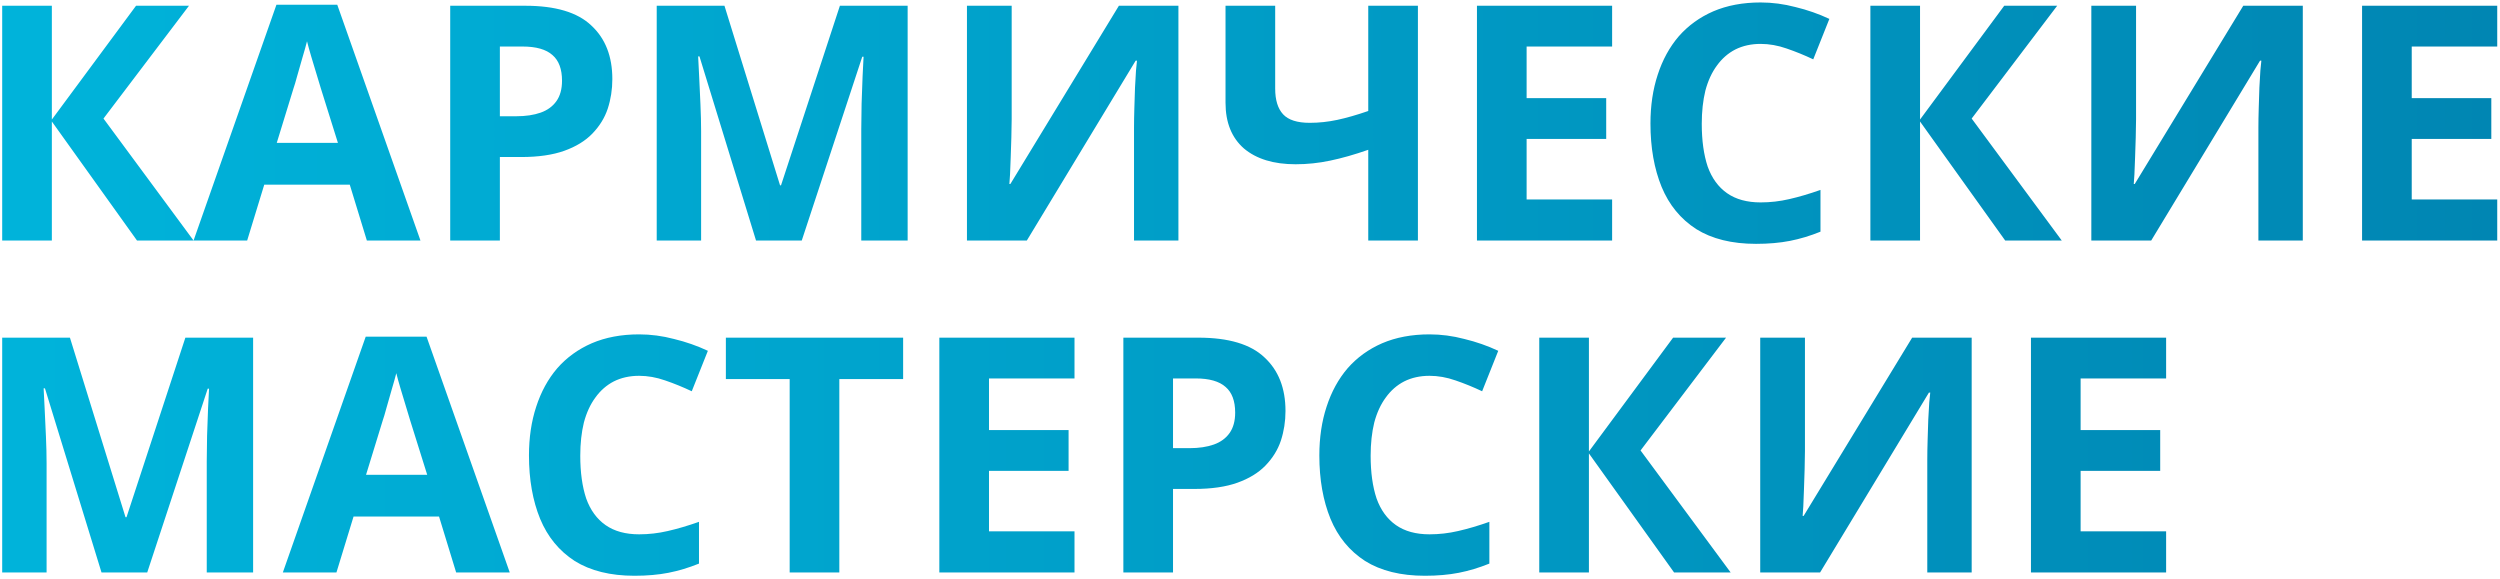 <?xml version="1.0" encoding="UTF-8"?> <svg xmlns="http://www.w3.org/2000/svg" width="821" height="190" viewBox="0 0 821 190" fill="none"> <path d="M63.576 79H45L17.028 39.904V79H0.72V1.888H17.028V39.256L44.676 1.888H62.064L33.984 38.932L63.576 79ZM120.479 79L114.863 60.64H86.782L81.166 79H63.562L90.778 1.564H110.759L138.083 79H120.479ZM105.359 28.996C104.999 27.772 104.531 26.224 103.955 24.352C103.379 22.48 102.803 20.572 102.227 18.628C101.651 16.684 101.183 14.992 100.823 13.552C100.463 14.992 99.959 16.792 99.311 18.952C98.734 21.04 98.159 23.056 97.582 25C97.079 26.872 96.683 28.204 96.394 28.996L90.886 46.924H110.975L105.359 28.996ZM172.473 1.888C182.409 1.888 189.645 4.048 194.181 8.368C198.789 12.616 201.093 18.484 201.093 25.972C201.093 29.356 200.589 32.596 199.581 35.692C198.573 38.716 196.881 41.452 194.505 43.9C192.201 46.276 189.141 48.148 185.325 49.516C181.509 50.884 176.793 51.568 171.177 51.568H164.157V79H147.849V1.888H172.473ZM171.609 15.28H164.157V38.176H169.557C172.653 38.176 175.317 37.78 177.549 36.988C179.781 36.196 181.509 34.936 182.733 33.208C183.957 31.48 184.569 29.248 184.569 26.512C184.569 22.696 183.525 19.888 181.437 18.088C179.349 16.216 176.073 15.28 171.609 15.28ZM248.281 79L229.705 18.52H229.273C229.345 19.96 229.453 22.12 229.597 25C229.741 27.88 229.885 30.976 230.029 34.288C230.173 37.528 230.245 40.48 230.245 43.144V79H215.665V1.888H237.913L256.165 60.856H256.489L275.821 1.888H298.069V79H282.841V42.496C282.841 40.048 282.877 37.24 282.949 34.072C283.093 30.904 283.201 27.916 283.273 25.108C283.417 22.228 283.525 20.068 283.597 18.628H283.165L263.293 79H248.281ZM317.548 1.888H332.236V39.148C332.236 40.948 332.2 42.964 332.128 45.196C332.056 47.428 331.984 49.624 331.912 51.784C331.84 53.872 331.768 55.708 331.696 57.292C331.624 58.804 331.552 59.848 331.48 60.424H331.804L367.444 1.888H386.992V79H372.412V41.956C372.412 40.012 372.448 37.888 372.52 35.584C372.592 33.208 372.664 30.94 372.736 28.78C372.88 26.62 372.988 24.748 373.06 23.164C373.204 21.508 373.312 20.428 373.384 19.924H372.952L337.204 79H317.548V1.888ZM465.642 79H449.334V49.192C444.798 50.776 440.622 51.964 436.806 52.756C433.062 53.548 429.282 53.944 425.466 53.944C418.266 53.944 412.614 52.216 408.51 48.76C404.478 45.232 402.462 40.228 402.462 33.748V1.888H418.77V29.104C418.77 32.848 419.634 35.656 421.362 37.528C423.09 39.4 426.006 40.336 430.11 40.336C433.134 40.336 436.158 40.012 439.182 39.364C442.206 38.716 445.59 37.744 449.334 36.448V1.888H465.642V79ZM529.421 79H485.033V1.888H529.421V15.28H501.341V32.236H527.477V45.628H501.341V65.5H529.421V79ZM578.19 14.416C575.094 14.416 572.322 15.028 569.874 16.252C567.498 17.476 565.482 19.24 563.826 21.544C562.17 23.776 560.91 26.512 560.046 29.752C559.254 32.992 558.858 36.628 558.858 40.66C558.858 46.132 559.506 50.812 560.802 54.7C562.17 58.516 564.294 61.432 567.174 63.448C570.054 65.464 573.726 66.472 578.19 66.472C581.358 66.472 584.49 66.112 587.586 65.392C590.754 64.672 594.174 63.664 597.846 62.368V76.084C594.462 77.452 591.114 78.46 587.802 79.108C584.49 79.756 580.782 80.08 576.678 80.08C568.758 80.08 562.206 78.46 557.022 75.22C551.91 71.908 548.13 67.3 545.682 61.396C543.234 55.42 542.01 48.472 542.01 40.552C542.01 34.72 542.802 29.392 544.386 24.568C545.97 19.672 548.274 15.46 551.298 11.932C554.394 8.404 558.174 5.668 562.638 3.724C567.174 1.78 572.358 0.808 578.19 0.808C582.006 0.808 585.822 1.312 589.638 2.32C593.526 3.256 597.234 4.552 600.762 6.208L595.47 19.492C592.59 18.124 589.674 16.936 586.722 15.928C583.842 14.92 580.998 14.416 578.19 14.416ZM677.088 79H658.512L630.54 39.904V79H614.232V1.888H630.54V39.256L658.188 1.888H675.576L647.496 38.932L677.088 79ZM686.794 1.888H701.482V39.148C701.482 40.948 701.446 42.964 701.374 45.196C701.302 47.428 701.23 49.624 701.158 51.784C701.086 53.872 701.014 55.708 700.942 57.292C700.87 58.804 700.798 59.848 700.726 60.424H701.05L736.69 1.888H756.238V79H741.658V41.956C741.658 40.012 741.694 37.888 741.766 35.584C741.838 33.208 741.91 30.94 741.982 28.78C742.126 26.62 742.234 24.748 742.306 23.164C742.45 21.508 742.558 20.428 742.63 19.924H742.198L706.45 79H686.794V1.888ZM820.092 79H775.704V1.888H820.092V15.28H792.012V32.236H818.148V45.628H792.012V65.5H820.092V79ZM33.336 188L14.76 127.52H14.328C14.4 128.96 14.508 131.12 14.652 134C14.796 136.88 14.94 139.976 15.084 143.288C15.228 146.528 15.3 149.48 15.3 152.144V188H0.72V110.888H22.968L41.22 169.856H41.544L60.876 110.888H83.124V188H67.896V151.496C67.896 149.048 67.932 146.24 68.004 143.072C68.148 139.904 68.256 136.916 68.328 134.108C68.472 131.228 68.58 129.068 68.652 127.628H68.22L48.348 188H33.336ZM149.799 188L144.183 169.64H116.103L110.487 188H92.883L120.099 110.564H140.079L167.403 188H149.799ZM134.679 137.996C134.319 136.772 133.851 135.224 133.275 133.352C132.699 131.48 132.123 129.572 131.547 127.628C130.971 125.684 130.503 123.992 130.143 122.552C129.783 123.992 129.279 125.792 128.631 127.952C128.055 130.04 127.479 132.056 126.903 134C126.399 135.872 126.003 137.204 125.715 137.996L120.207 155.924H140.295L134.679 137.996ZM209.893 123.416C206.797 123.416 204.025 124.028 201.577 125.252C199.201 126.476 197.185 128.24 195.529 130.544C193.873 132.776 192.613 135.512 191.749 138.752C190.957 141.992 190.561 145.628 190.561 149.66C190.561 155.132 191.209 159.812 192.505 163.7C193.873 167.516 195.997 170.432 198.877 172.448C201.757 174.464 205.429 175.472 209.893 175.472C213.061 175.472 216.193 175.112 219.289 174.392C222.457 173.672 225.877 172.664 229.549 171.368V185.084C226.165 186.452 222.817 187.46 219.505 188.108C216.193 188.756 212.485 189.08 208.381 189.08C200.461 189.08 193.909 187.46 188.725 184.22C183.613 180.908 179.833 176.3 177.385 170.396C174.937 164.42 173.713 157.472 173.713 149.552C173.713 143.72 174.505 138.392 176.089 133.568C177.673 128.672 179.977 124.46 183.001 120.932C186.097 117.404 189.877 114.668 194.341 112.724C198.877 110.78 204.061 109.808 209.893 109.808C213.709 109.808 217.525 110.312 221.341 111.32C225.229 112.256 228.937 113.552 232.465 115.208L227.173 128.492C224.293 127.124 221.377 125.936 218.425 124.928C215.545 123.92 212.701 123.416 209.893 123.416ZM275.635 188H259.327V124.496H238.375V110.888H296.587V124.496H275.635V188ZM352.866 188H308.478V110.888H352.866V124.28H324.786V141.236H350.922V154.628H324.786V174.5H352.866V188ZM393.535 110.888C403.471 110.888 410.707 113.048 415.243 117.368C419.851 121.616 422.155 127.484 422.155 134.972C422.155 138.356 421.651 141.596 420.643 144.692C419.635 147.716 417.943 150.452 415.567 152.9C413.263 155.276 410.203 157.148 406.387 158.516C402.571 159.884 397.855 160.568 392.239 160.568H385.219V188H368.911V110.888H393.535ZM392.671 124.28H385.219V147.176H390.619C393.715 147.176 396.379 146.78 398.611 145.988C400.843 145.196 402.571 143.936 403.795 142.208C405.019 140.48 405.631 138.248 405.631 135.512C405.631 131.696 404.587 128.888 402.499 127.088C400.411 125.216 397.135 124.28 392.671 124.28ZM469.452 123.416C466.356 123.416 463.584 124.028 461.136 125.252C458.76 126.476 456.744 128.24 455.088 130.544C453.432 132.776 452.172 135.512 451.308 138.752C450.516 141.992 450.12 145.628 450.12 149.66C450.12 155.132 450.768 159.812 452.064 163.7C453.432 167.516 455.556 170.432 458.436 172.448C461.316 174.464 464.988 175.472 469.452 175.472C472.62 175.472 475.752 175.112 478.848 174.392C482.016 173.672 485.436 172.664 489.108 171.368V185.084C485.724 186.452 482.376 187.46 479.064 188.108C475.752 188.756 472.044 189.08 467.94 189.08C460.02 189.08 453.468 187.46 448.284 184.22C443.172 180.908 439.392 176.3 436.944 170.396C434.496 164.42 433.272 157.472 433.272 149.552C433.272 143.72 434.064 138.392 435.648 133.568C437.232 128.672 439.536 124.46 442.56 120.932C445.656 117.404 449.436 114.668 453.9 112.724C458.436 110.78 463.62 109.808 469.452 109.808C473.268 109.808 477.084 110.312 480.9 111.32C484.788 112.256 488.496 113.552 492.024 115.208L486.732 128.492C483.852 127.124 480.936 125.936 477.984 124.928C475.104 123.92 472.26 123.416 469.452 123.416ZM568.349 188H549.773L521.801 148.904V188H505.493V110.888H521.801V148.256L549.449 110.888H566.837L538.757 147.932L568.349 188ZM578.056 110.888H592.744V148.148C592.744 149.948 592.708 151.964 592.636 154.196C592.564 156.428 592.492 158.624 592.42 160.784C592.348 162.872 592.276 164.708 592.204 166.292C592.132 167.804 592.06 168.848 591.988 169.424H592.312L627.952 110.888H647.5V188H632.92V150.956C632.92 149.012 632.956 146.888 633.028 144.584C633.1 142.208 633.172 139.94 633.244 137.78C633.388 135.62 633.496 133.748 633.568 132.164C633.712 130.508 633.82 129.428 633.892 128.924H633.46L597.712 188H578.056V110.888ZM711.354 188H666.966V110.888H711.354V124.28H683.274V141.236H709.41V154.628H683.274V174.5H711.354V188Z" fill="url(#paint0_linear_2_5)"></path> <defs> <linearGradient id="paint0_linear_2_5" x1="-9" y1="96" x2="875" y2="96" gradientUnits="userSpaceOnUse"> <stop stop-color="#00B4DB"></stop> <stop offset="1" stop-color="#0083B0"></stop> </linearGradient> </defs> </svg> 